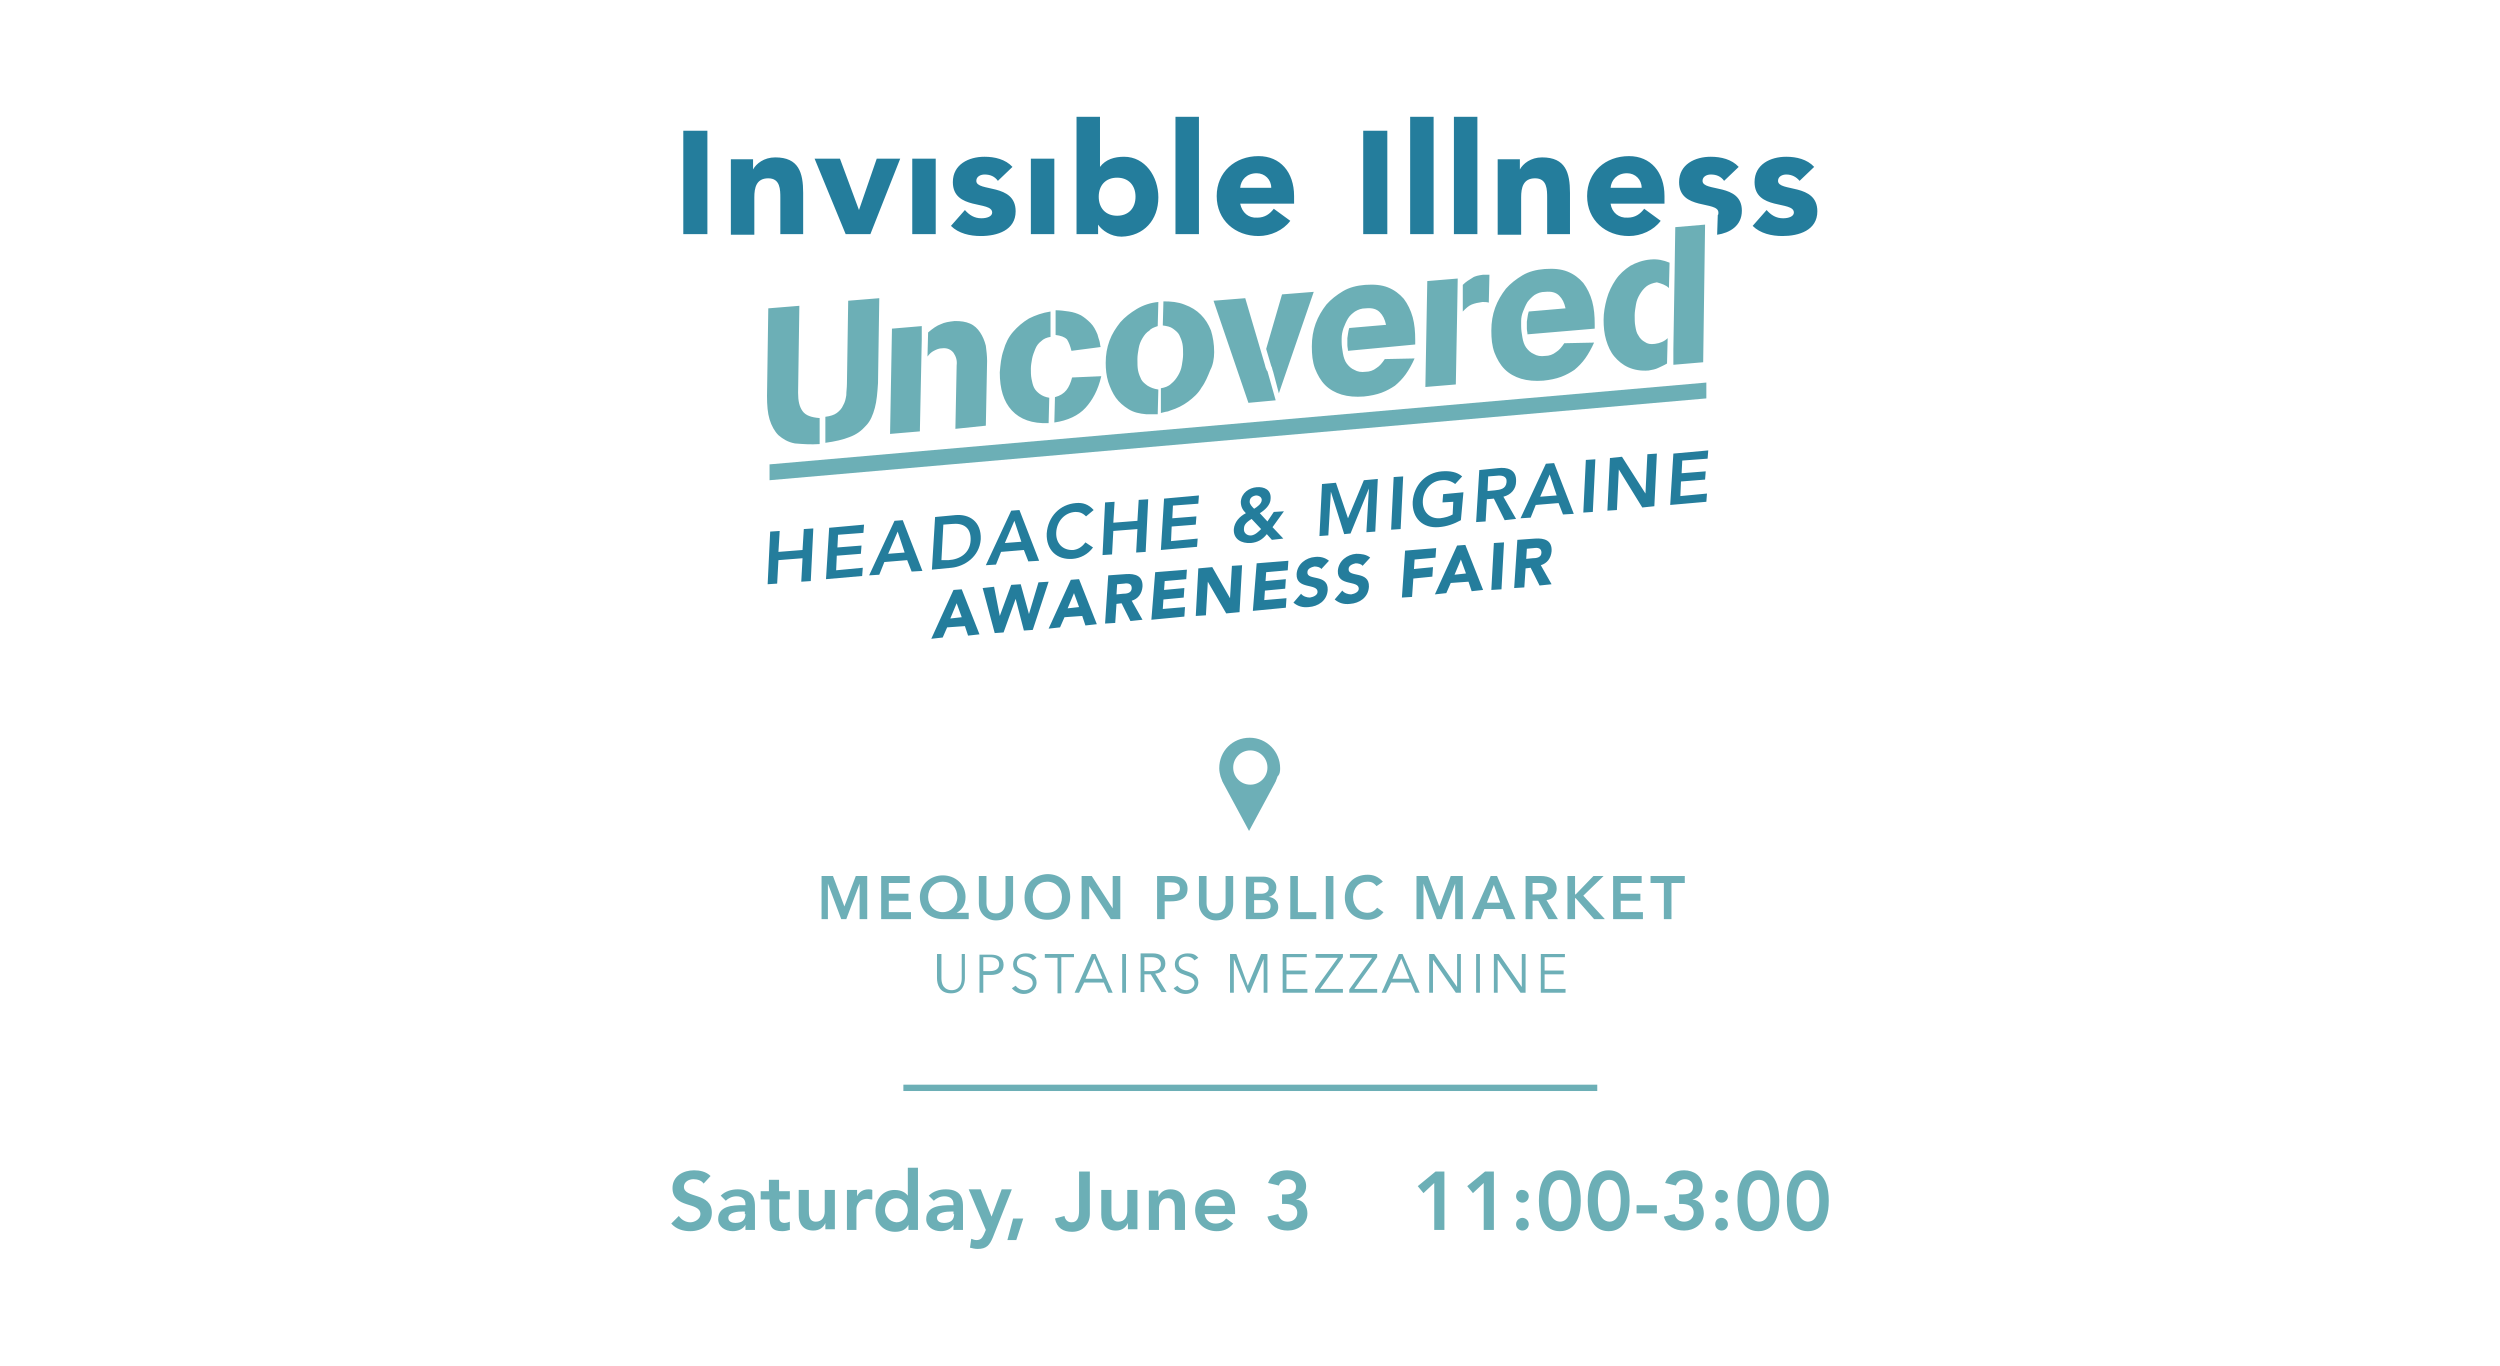 <?xml version="1.0" encoding="UTF-8" standalone="no" ?>
<!DOCTYPE svg PUBLIC "-//W3C//DTD SVG 1.1//EN" "http://www.w3.org/Graphics/SVG/1.1/DTD/svg11.dtd">
<svg xmlns="http://www.w3.org/2000/svg" xmlns:xlink="http://www.w3.org/1999/xlink" version="1.1" width="1080" height="590" viewBox="0 0 1080 590" xml:space="preserve">
<desc>Created with Fabric.js 5.2.4</desc>
<defs>
</defs>
<rect x="0" y="0" width="100%" height="100%" fill="transparent"></rect>
<g transform="matrix(1 0 0 1 540 295)" id="1317a92a-af8f-49a7-8ef9-7e5ceef0d145"  >
<rect style="stroke: none; stroke-width: 1; stroke-dasharray: none; stroke-linecap: butt; stroke-dashoffset: 0; stroke-linejoin: miter; stroke-miterlimit: 4; fill: rgb(255,255,255); fill-rule: nonzero; opacity: 1; visibility: hidden;" vector-effect="non-scaling-stroke"  x="-540" y="-295" rx="0" ry="0" width="1080" height="590" />
</g>
<g transform="matrix(Infinity NaN NaN Infinity 0 0)" id="cbeb0685-d2f1-4a5e-b209-1b8cbdbfd95b"  >
</g>
<g transform="matrix(2.74 0 0 2.74 540 295)"  >
<g style="" vector-effect="non-scaling-stroke"   >
		<g transform="matrix(1 0 0 1 -1.9 -39.65)"  >
<polygon style="stroke: none; stroke-width: 1; stroke-dasharray: none; stroke-linecap: butt; stroke-dashoffset: 0; stroke-linejoin: miter; stroke-miterlimit: 4; fill: rgb(108,175,182); fill-rule: nonzero; opacity: 1;" vector-effect="non-scaling-stroke"  points="73.85,-7.7 -73.85,5.2 -73.85,7.7 73.85,-5.2 73.85,-7.7 " />
</g>
		<g transform="matrix(1 0 0 1 0.05 -79.8)"  >
<path style="stroke: none; stroke-width: 1; stroke-dasharray: none; stroke-linecap: butt; stroke-dashoffset: 0; stroke-linejoin: miter; stroke-miterlimit: 4; fill: rgb(36,125,156); fill-rule: nonzero; opacity: 1;" vector-effect="non-scaling-stroke"  transform=" translate(-599.4, -258.45)" d="M 686 259.1 L 688.3 256.9 C 687.2 255.7 685.5 255.3 683.9 255.3 C 681.4 255.3 678.9 256.5 678.9 259.3 C 678.9 263.8 685.1 262.2 685.1 264.1 C 685.1 264.7 684.3 265 683.4 265 C 682.3 265 681.5 264.5 680.8 263.7 L 678.6 266.2 C 679.8 267.4 681.6 267.8 683.3 267.8 C 685.9 267.8 688.8 266.9 688.8 263.9 C 688.8 259.4 682.6 260.9 682.6 259.1 C 682.6 258.4 683.3 258.1 683.9 258.1 C 684.8 258.1 685.5 258.5 686 259.1 L 686 259.1 z M 670.7 259.1 C 670.7 258.4 671.4 258.1 672 258.1 C 672.9 258.1 673.6 258.4 674.1 259.1 L 676.4 256.9 C 675.3 255.7 673.6 255.3 672 255.3 C 669.5 255.3 667 256.5 667 259.3 C 667 263.8 673.2 262.2 673.2 264.1 C 673.2 264.3 673.2 264.4 673.1 264.5 L 673 267.6 C 675 267.3 676.9 266.2 676.9 263.8 C 676.9 259.4 670.7 260.9 670.7 259.1 L 670.7 259.1 z M 656.2 262.7 L 664.7 262.7 L 664.7 261.5 C 664.7 257.7 662.5 255.2 659.1 255.2 C 655.4 255.2 652.5 257.7 652.5 261.5 C 652.5 265.3 655.4 267.8 659.1 267.8 C 661 267.8 663 266.9 664.1 265.4 L 661.5 263.5 C 660.9 264.3 660.1 264.9 658.9 264.9 C 657.5 265 656.4 264.1 656.2 262.7 L 656.2 262.7 z M 656.2 260.2 C 656.3 259 657.2 257.9 658.8 257.9 C 660.1 257.9 661.1 258.9 661.1 260.2 L 656.2 260.2 L 656.2 260.2 z M 646.1 267.5 L 649.8 267.5 L 649.8 261 C 649.8 257.8 649.1 255.4 645.4 255.4 C 643.6 255.4 642.4 256.4 641.9 257.3 L 641.9 257.3 L 641.9 255.7 L 638.4 255.7 L 638.4 267.6 L 642.1 267.6 L 642.1 261.7 C 642.1 260.2 642.4 258.7 644.3 258.7 C 646.2 258.7 646.2 260.5 646.2 261.8 L 646.2 267.5 L 646.1 267.5 z M 631.5 267.5 L 635.2 267.5 L 635.2 249 L 631.5 249 L 631.5 267.5 L 631.5 267.5 z M 624.6 267.5 L 628.3 267.5 L 628.3 249 L 624.6 249 L 624.6 267.5 L 624.6 267.5 z M 617.2 267.5 L 621 267.5 L 621 251.2 L 617.2 251.2 L 617.2 267.5 L 617.2 267.5 z M 597.8 262.7 L 606.3 262.7 L 606.3 261.5 C 606.3 257.7 604.1 255.2 600.7 255.2 C 597 255.2 594.1 257.7 594.1 261.5 C 594.1 265.3 597 267.8 600.7 267.8 C 602.6 267.8 604.6 266.9 605.7 265.4 L 603.1 263.5 C 602.5 264.3 601.7 264.9 600.5 264.9 C 599.1 265 598.1 264.1 597.8 262.7 L 597.8 262.7 z M 597.8 260.2 C 597.9 259 598.8 257.9 600.4 257.9 C 601.7 257.9 602.7 258.9 602.7 260.2 L 597.8 260.2 L 597.8 260.2 z M 587.6 267.5 L 591.3 267.5 L 591.3 249 L 587.6 249 L 587.6 267.5 L 587.6 267.5 z M 584.9 261.7 C 584.9 258.4 582.8 255.3 579.5 255.3 C 578 255.3 576.6 255.7 575.7 256.9 L 575.7 256.9 L 575.7 249 L 572 249 L 572 267.5 L 575.4 267.5 L 575.4 266 L 575.4 266 C 576 266.9 577.4 267.9 579.1 267.9 C 582.6 267.8 584.9 265.3 584.9 261.7 L 584.9 261.7 z M 581.3 261.6 C 581.3 263.4 580.2 264.6 578.4 264.6 C 576.6 264.6 575.5 263.4 575.5 261.6 C 575.5 259.8 576.6 258.6 578.4 258.6 C 580.2 258.6 581.3 259.8 581.3 261.6 L 581.3 261.6 z M 556.2 259.1 C 556.2 258.4 556.9 258.1 557.5 258.1 C 558.4 258.1 559.1 258.4 559.6 259.1 L 561.9 256.9 C 560.8 255.7 559.1 255.3 557.5 255.3 C 555 255.3 552.5 256.5 552.5 259.3 C 552.5 263.8 558.7 262.2 558.7 264.1 C 558.7 264.7 557.9 265 557 265 C 555.9 265 555.1 264.5 554.4 263.7 L 552.2 266.2 C 553.4 267.4 555.2 267.8 556.9 267.8 C 559.5 267.8 562.4 266.9 562.4 263.9 C 562.4 259.4 556.2 260.9 556.2 259.1 L 556.2 259.1 z M 539.5 267.5 L 544.2 255.6 L 540.5 255.6 L 537.7 263.7 L 537.7 263.7 L 534.7 255.6 L 530.7 255.6 L 535.6 267.5 L 539.5 267.5 L 539.5 267.5 z M 525.2 267.5 L 528.9 267.5 L 528.9 261 C 528.9 257.8 528.2 255.4 524.5 255.4 C 522.7 255.4 521.5 256.4 521 257.3 L 521 257.3 L 521 255.7 L 517.5 255.7 L 517.5 267.6 L 521.2 267.6 L 521.2 261.7 C 521.2 260.2 521.5 258.7 523.4 258.7 C 525.3 258.7 525.3 260.5 525.3 261.8 L 525.3 267.5 L 525.2 267.5 z M 510 267.5 L 513.8 267.5 L 513.8 251.2 L 510 251.2 L 510 267.5 L 510 267.5 z M 549.8 255.6 L 546.1 255.6 L 546.1 267.5 L 549.8 267.5 L 549.8 255.6 L 549.8 255.6 z M 568.5 255.6 L 564.8 255.6 L 564.8 267.5 L 568.5 267.5 L 568.5 255.6 L 568.5 255.6 z" stroke-linecap="round" />
</g>
		<g transform="matrix(1 0 0 1 -1.35 -14.86)"  >
<path style="stroke: none; stroke-width: 1; stroke-dasharray: none; stroke-linecap: butt; stroke-dashoffset: 0; stroke-linejoin: miter; stroke-miterlimit: 4; fill: rgb(36,125,156); fill-rule: nonzero; opacity: 1;" vector-effect="non-scaling-stroke"  transform=" translate(-598, -323.39)" d="M 549.1 331.3 L 550.9 331.1 L 551.6 329.5 L 554.4 329.3 L 554.9 330.8 L 556.7 330.6 L 553.9 323.5 L 552.6 323.6 L 549.1 331.3 L 549.1 331.3 z M 553.9 327.9 L 552.1 328.1 L 553.1 325.7 L 553.9 327.9 L 553.9 327.9 z M 559.1 330.4 L 560.5 330.3 L 562.4 325 L 562.4 325 L 563.7 330 L 565.1 329.9 L 567.6 322.3 L 566 322.4 L 564.5 327.4 L 564.5 327.4 L 563.2 322.7 L 561.7 322.8 L 559.9 327.7 L 559.9 327.7 L 559 323.1 L 557.2 323.3 L 559.1 330.4 L 559.1 330.4 z M 567.6 329.7 L 569.4 329.5 L 570.1 327.9 L 572.9 327.7 L 573.4 329.2 L 575.2 329 L 572.4 321.9 L 571.1 322 L 567.6 329.7 L 567.6 329.7 z M 572.4 326.3 L 570.6 326.5 L 571.6 324.1 L 572.4 326.3 L 572.4 326.3 z M 576.5 328.9 L 578.1 328.8 L 578.3 325.8 L 579.1 325.7 L 580.5 328.5 L 582.4 328.3 L 580.7 325.3 C 581.7 325 582.3 324.2 582.4 323.1 C 582.5 321.4 581.3 321 579.8 321.1 L 577 321.3 L 576.5 328.9 L 576.5 328.9 z M 578.4 322.7 L 579.5 322.6 C 580.1 322.5 580.7 322.6 580.7 323.3 C 580.7 324.1 579.9 324.2 579.3 324.2 L 578.3 324.3 L 578.4 322.7 L 578.4 322.7 z M 583.8 328.3 L 589 327.8 L 589.1 326.3 L 585.6 326.6 L 585.7 325.1 L 588.9 324.8 L 589 323.3 L 585.8 323.6 L 585.9 322.2 L 589.3 321.9 L 589.4 320.4 L 584.4 320.8 L 583.8 328.3 L 583.8 328.3 z M 590.8 327.7 L 592.4 327.6 L 592.7 322.3 L 592.7 322.3 L 595.6 327.3 L 597.7 327.1 L 598.1 319.7 L 596.5 319.8 L 596.2 324.9 L 596.2 324.9 L 593.4 320 L 591.2 320.2 L 590.8 327.7 L 590.8 327.7 z M 599.8 326.9 L 605 326.4 L 605.1 324.9 L 601.6 325.2 L 601.7 323.7 L 604.9 323.4 L 605 321.9 L 601.8 322.2 L 601.9 320.8 L 605.3 320.5 L 605.4 319 L 600.4 319.4 L 599.8 326.9 L 599.8 326.9 z M 611.8 319 C 611.2 318.5 610.4 318.3 609.6 318.4 C 608.2 318.5 606.8 319.5 606.7 321.1 C 606.6 323.6 610 322.5 610 323.9 C 610 324.4 609.4 324.7 608.8 324.8 C 608.3 324.8 607.7 324.6 607.4 324.2 L 606.2 325.6 C 606.9 326.2 607.7 326.4 608.6 326.3 C 610.1 326.2 611.5 325.3 611.6 323.6 C 611.7 321 608.3 322.2 608.4 320.8 C 608.4 320.2 609.1 320 609.5 319.9 C 609.9 319.9 610.4 320 610.6 320.3 L 611.8 319 L 611.8 319 z M 618.3 318.5 C 617.7 318 616.9 317.9 616.1 317.9 C 614.7 318 613.3 319 613.2 320.6 C 613.1 323.1 616.5 322 616.5 323.4 C 616.5 323.9 615.9 324.2 615.3 324.3 C 614.8 324.3 614.2 324.1 613.9 323.7 L 612.7 325.1 C 613.4 325.7 614.2 325.9 615.1 325.8 C 616.6 325.7 618 324.8 618.1 323.1 C 618.2 320.5 614.8 321.7 614.9 320.3 C 614.9 319.7 615.6 319.5 616 319.4 C 616.4 319.4 616.9 319.5 617.1 319.8 L 618.3 318.5 L 618.3 318.5 z M 623.3 324.8 L 624.9 324.7 L 625.1 321.8 L 628.1 321.5 L 628.2 320 L 625.2 320.3 L 625.3 318.8 L 628.6 318.5 L 628.7 317 L 623.8 317.4 L 623.3 324.8 L 623.3 324.8 z M 628.5 324.3 L 630.3 324.1 L 631 322.5 L 633.8 322.3 L 634.3 323.8 L 636.1 323.6 L 633.3 316.5 L 632 316.6 L 628.5 324.3 L 628.5 324.3 z M 633.4 321 L 631.6 321.2 L 632.6 318.8 L 633.4 321 L 633.4 321 z M 637.4 323.6 L 639 323.5 L 639.4 316.1 L 637.8 316.2 L 637.4 323.6 L 637.4 323.6 z M 641 323.3 L 642.6 323.2 L 642.8 320.2 L 643.6 320.1 L 645 322.9 L 646.9 322.7 L 645.2 319.7 C 646.2 319.4 646.8 318.6 646.9 317.5 C 647 315.8 645.8 315.4 644.3 315.5 L 641.5 315.7 L 641 323.3 L 641 323.3 z M 643 317.1 L 644.1 317 C 644.7 316.9 645.3 317 645.3 317.7 C 645.3 318.5 644.5 318.6 643.9 318.6 L 642.9 318.7 L 643 317.1 L 643 317.1 z" stroke-linecap="round" />
</g>
		<g transform="matrix(1 0 0 1 -1.9 -26.1)"  >
<path style="stroke: none; stroke-width: 1; stroke-dasharray: none; stroke-linecap: butt; stroke-dashoffset: 0; stroke-linejoin: miter; stroke-miterlimit: 4; fill: rgb(36,125,156); fill-rule: nonzero; opacity: 1;" vector-effect="non-scaling-stroke"  transform=" translate(-597.45, -312.15)" d="M 523.3 322.7 L 524.8 322.6 L 525 318.9 L 528.8 318.6 L 528.6 322.3 L 530.1 322.2 L 530.5 313.9 L 529 314 L 528.8 317.3 L 525 317.6 L 525.2 314.3 L 523.7 314.4 L 523.3 322.7 L 523.3 322.7 z M 532.5 321.9 L 538.2 321.4 L 538.3 320.1 L 534.1 320.5 L 534.2 318.2 L 538 317.9 L 538.1 316.6 L 534.3 316.9 L 534.4 314.9 L 538.4 314.6 L 538.5 313.3 L 533 313.8 L 532.5 321.9 L 532.5 321.9 z M 539.3 321.3 L 540.9 321.2 L 541.7 319.2 L 545.3 318.9 L 546 320.7 L 547.7 320.6 L 544.6 312.6 L 543.3 312.7 L 539.3 321.3 L 539.3 321.3 z M 542.3 317.9 L 543.8 314.4 L 544.9 317.7 L 542.3 317.9 L 542.3 317.9 z M 549.2 320.4 L 552.3 320.1 C 554.3 319.9 556.7 318.4 556.9 315.6 C 557 312.8 555.1 311.6 552.9 311.8 L 549.7 312.1 L 549.2 320.4 L 549.2 320.4 z M 550.7 318.9 L 551 313.3 L 552.3 313.2 C 554.1 313 555.4 313.7 555.3 315.8 C 555.2 317.8 553.6 318.8 551.8 318.9 L 550.7 318.9 L 550.7 318.9 z M 557.7 319.7 L 559.3 319.6 L 560.1 317.6 L 563.7 317.3 L 564.4 319.1 L 566.1 319 L 563 311 L 561.7 311.1 L 557.7 319.7 L 557.7 319.7 z M 560.7 316.2 L 562.2 312.7 L 563.3 316 L 560.7 316.2 L 560.7 316.2 z M 574.7 311 C 573.9 310.1 573 309.8 571.9 309.9 C 569.4 310.1 567.5 312 567.3 314.7 C 567.2 317.3 568.9 318.9 571.4 318.7 C 572.6 318.6 573.8 318 574.6 316.9 L 573.4 316.1 C 572.8 316.9 572.2 317.2 571.5 317.3 C 569.8 317.4 568.7 316.2 568.8 314.5 C 568.9 312.8 570.1 311.4 571.8 311.3 C 572.4 311.3 572.9 311.4 573.5 312 L 574.7 311 L 574.7 311 z M 576.1 318.1 L 577.6 318 L 577.8 314.3 L 581.6 314 L 581.4 317.7 L 582.9 317.6 L 583.3 309.3 L 581.8 309.4 L 581.6 312.7 L 577.8 313 L 578 309.7 L 576.5 309.8 L 576.1 318.1 L 576.1 318.1 z M 585.3 317.3 L 591 316.8 L 591.1 315.5 L 586.9 315.9 L 587 313.6 L 590.8 313.3 L 590.9 312 L 587.1 312.3 L 587.2 310.3 L 591.2 310 L 591.3 308.7 L 585.8 309.2 L 585.3 317.3 L 585.3 317.3 z M 604.7 311.2 L 603.1 311.3 L 602.1 312.8 L 600.9 311.5 C 601.7 311 602.6 310.2 602.6 309.2 C 602.7 307.8 601.6 307.3 600.4 307.4 C 599.2 307.5 598 308.3 597.9 309.7 C 597.9 310.5 598.2 311 598.7 311.5 C 597.7 312 596.9 312.9 596.8 314 C 596.7 315.6 598 316.3 599.5 316.2 C 600.5 316.1 601.3 315.7 602 314.8 L 602.8 315.7 L 604.6 315.5 L 602.9 313.7 L 604.7 311.2 L 604.7 311.2 z M 600.3 308.7 C 600.8 308.7 601.2 309 601.2 309.4 C 601.2 310 600.5 310.5 600 310.8 C 599.7 310.5 599.3 310.1 599.3 309.7 C 599.3 309.1 599.7 308.8 600.3 308.7 L 600.3 308.7 z M 601.1 314 C 600.7 314.4 600.2 314.9 599.6 315 C 598.9 315.1 598.3 314.6 598.4 313.9 C 598.4 313.2 599 312.8 599.6 312.4 L 601.1 314 L 601.1 314 z M 610.3 315.1 L 611.7 315 L 612.1 308.1 L 612.1 308.1 L 614.2 314.8 L 615.2 314.7 L 618.1 307.6 L 618.1 307.6 L 617.7 314.5 L 619.1 314.4 L 619.5 306.1 L 617.3 306.3 L 614.8 312.3 L 612.9 306.7 L 610.7 306.9 L 610.3 315.1 L 610.3 315.1 z M 621.6 314.1 L 623.1 314 L 623.5 305.7 L 622 305.8 L 621.6 314.1 L 621.6 314.1 z M 633 308.2 L 629.8 308.5 L 629.7 309.8 L 631.4 309.7 L 631.3 311.7 C 630.8 312 630.1 312.2 629.3 312.3 C 627.6 312.4 626.5 311.2 626.6 309.5 C 626.7 307.8 627.9 306.4 629.6 306.3 C 630.4 306.2 631.2 306.5 631.7 306.9 L 632.8 305.7 C 632 305 630.9 304.8 629.6 304.9 C 627.1 305.1 625.2 307 625 309.7 C 624.9 312.3 626.6 313.9 629.1 313.7 C 630.4 313.6 631.5 313.2 632.6 312.6 L 633 308.2 L 633 308.2 z M 635 312.9 L 636.5 312.8 L 636.7 309.3 L 637.8 309.2 L 639.5 312.6 L 641.3 312.4 L 639.3 308.9 C 640.5 308.6 641.3 307.7 641.3 306.5 C 641.4 304.6 639.9 304.2 638.4 304.4 L 635.5 304.7 L 635 312.9 L 635 312.9 z M 636.8 308 L 636.9 305.7 L 638.2 305.6 C 639 305.5 639.9 305.6 639.8 306.6 C 639.7 307.7 638.8 307.8 637.9 307.9 L 636.8 308 L 636.8 308 z M 642 312.3 L 643.6 312.2 L 644.4 310.2 L 648 309.9 L 648.7 311.7 L 650.4 311.6 L 647.3 303.6 L 646 303.7 L 642 312.3 L 642 312.3 z M 645.1 308.9 L 646.6 305.4 L 647.7 308.7 L 645.1 308.9 L 645.1 308.9 z M 651.9 311.4 L 653.4 311.3 L 653.8 303 L 652.3 303.1 L 651.9 311.4 L 651.9 311.4 z M 655.7 311.1 L 657.2 311 L 657.5 304.6 L 657.5 304.6 L 661.2 310.6 L 663.1 310.4 L 663.5 302.1 L 662 302.2 L 661.7 308.4 L 661.7 308.4 L 658 302.6 L 656.1 302.8 L 655.7 311.1 L 655.7 311.1 z M 665.6 310.2 L 671.3 309.7 L 671.4 308.4 L 667.2 308.8 L 667.3 306.5 L 671.1 306.2 L 671.2 304.9 L 667.4 305.2 L 667.5 303.2 L 671.5 302.9 L 671.6 301.6 L 666.1 302.1 L 665.6 310.2 L 665.6 310.2 z" stroke-linecap="round" />
</g>
		<g transform="matrix(1 0 0 1 -2.2 -54.93)"  >
<path style="stroke: none; stroke-width: 1; stroke-dasharray: none; stroke-linecap: butt; stroke-dashoffset: 0; stroke-linejoin: miter; stroke-miterlimit: 4; fill: rgb(108,175,182); fill-rule: nonzero; opacity: 1;" vector-effect="non-scaling-stroke"  transform=" translate(-597.15, -283.32)" d="M 671.1 266 L 666.4 266.4 L 666.3 273.1 L 666.3 273.1 L 666.3 273.3 L 666.3 273.3 L 666.1 285.6 L 666.1 285.6 L 666.1 285.8 L 666.1 285.8 L 666.1 288.1 L 670.8 287.7 L 671.1 266 L 671.1 266 z M 665.4 276 L 665.5 272 C 664.5 271.6 663.6 271.4 662.5 271.5 C 661.3 271.6 660.2 272 659.3 272.5 C 658.4 273.1 657.6 273.8 657 274.7 C 656.4 275.6 655.9 276.6 655.6 277.7 C 655.3 278.8 655.1 279.9 655.1 281 C 655.1 282.1 655.2 283.2 655.5 284.2 C 655.8 285.2 656.2 286.1 656.8 286.8 C 657.4 287.5 658.1 288.1 659 288.5 C 659.9 288.9 661 289.1 662.2 289 C 662.8 288.9 663.3 288.8 663.7 288.6 C 664.1 288.4 664.6 288.2 665.1 287.9 L 665.2 283.9 C 664.7 284.4 664 284.7 663.2 284.8 C 662.5 284.9 662 284.8 661.6 284.5 C 661.2 284.3 660.8 283.9 660.6 283.5 C 660.3 283.1 660.2 282.6 660.1 282 C 660 281.5 660 280.9 660 280.3 C 660 279.8 660.1 279.2 660.2 278.6 C 660.3 278 660.5 277.5 660.8 277 C 661.1 276.5 661.4 276.1 661.9 275.7 C 662.3 275.4 662.9 275.2 663.5 275.1 C 664.2 275.3 664.9 275.5 665.4 276 L 665.4 276 z M 653.7 282.4 L 653.7 281.7 C 653.7 280.4 653.6 279.2 653.3 278.1 C 653 277 652.5 276 651.9 275.2 C 651.2 274.4 650.4 273.8 649.4 273.4 C 648.4 273 647.2 272.9 645.8 273 C 644.5 273.1 643.3 273.4 642.3 274 C 641.3 274.6 640.4 275.3 639.7 276.1 C 639 277 638.4 278 638 279.1 C 637.6 280.2 637.4 281.4 637.4 282.7 C 637.4 284 637.5 285.1 637.9 286.2 C 638.3 287.2 638.8 288.1 639.5 288.8 C 640.2 289.5 641.1 290 642.1 290.3 C 643.1 290.6 644.3 290.7 645.6 290.6 C 646.6 290.5 647.6 290.3 648.4 290 C 649.2 289.7 649.9 289.3 650.5 288.9 C 651.1 288.4 651.7 287.8 652.2 287.1 C 652.7 286.4 653.2 285.5 653.6 284.6 L 648.9 284.7 C 648.5 285.3 648.1 285.8 647.6 286.1 C 647.1 286.5 646.5 286.7 645.9 286.7 C 645.2 286.8 644.6 286.7 644.1 286.4 C 643.6 286.2 643.2 285.8 642.9 285.4 C 642.6 285 642.4 284.4 642.3 283.8 C 642.2 283.2 642.1 282.6 642.1 282 L 642.1 281.7 L 642.1 281.7 C 642.1 281.7 642.1 281.6 642.1 281.6 C 642.1 281.6 642.1 281.6 642.1 281.5 L 642.1 281.5 C 642.1 281.5 642.1 281.5 642.1 281.4 C 642.1 281.3 642.1 281.3 642.1 281.2 C 642.1 280.7 642.2 280.2 642.4 279.7 C 642.6 279.2 642.8 278.7 643.1 278.2 C 643.4 277.8 643.8 277.4 644.2 277.1 C 644.7 276.8 645.2 276.6 645.9 276.6 C 646.9 276.5 647.6 276.7 648.1 277.2 C 648.6 277.7 648.9 278.3 649.1 279.2 L 643.3 279.7 C 643.1 280.3 643.1 280.8 643 281.3 L 643 281.3 C 643 281.4 643 281.5 643 281.6 C 643 281.9 643 282.2 643 282.4 C 643 282.7 643.1 283 643.1 283.3 L 653.7 282.4 L 653.7 282.4 z M 637 278.3 L 637.1 273.9 C 636.9 273.9 636.8 273.9 636.6 273.9 C 636.5 273.9 636.3 273.9 636.1 273.9 C 635.4 274 634.8 274.1 634.4 274.4 C 633.9 274.7 633.4 275 632.9 275.5 L 632.9 275.5 L 632.9 275.5 L 632.9 276.7 L 632.9 276.7 L 632.9 276.9 L 632.9 276.9 L 632.9 279.7 C 633.4 279.2 633.8 278.8 634.3 278.6 C 634.8 278.4 635.3 278.3 636 278.2 C 636.3 278.2 636.7 278.2 637 278.3 L 637 278.3 z M 632 280.5 L 632.1 274.5 L 627.3 274.9 L 627 291.6 L 631.8 291.2 L 632 280.5 L 632 280.5 L 632 280.5 z M 625.4 284.9 L 625.4 284.2 C 625.4 282.9 625.3 281.7 625 280.6 C 624.7 279.5 624.2 278.5 623.6 277.7 C 622.9 276.9 622.1 276.3 621.1 275.9 C 620.1 275.5 618.9 275.4 617.5 275.5 C 616.2 275.6 615 275.9 614 276.5 C 613 277.1 612.1 277.8 611.4 278.6 C 610.7 279.5 610.1 280.5 609.7 281.6 C 609.3 282.7 609.1 283.9 609.1 285.2 C 609.1 286.5 609.2 287.6 609.6 288.7 C 610 289.7 610.5 290.6 611.2 291.3 C 611.9 292 612.8 292.5 613.8 292.8 C 614.8 293.1 616 293.2 617.3 293.1 C 618.3 293 619.3 292.8 620.1 292.5 C 620.9 292.2 621.6 291.8 622.2 291.4 C 622.8 290.9 623.4 290.3 623.9 289.6 C 624.4 288.9 624.9 288 625.3 287.1 L 620.6 287.2 C 620.2 287.8 619.8 288.3 619.3 288.6 C 618.8 289 618.2 289.2 617.6 289.2 C 616.9 289.3 616.3 289.2 615.8 288.9 C 615.3 288.7 614.9 288.3 614.6 287.9 C 614.3 287.5 614.1 286.9 614 286.3 C 613.9 285.7 613.8 285.1 613.8 284.5 L 613.8 284.2 L 613.8 284.2 C 613.8 284.1 613.8 284.1 613.8 284 L 613.8 284 C 613.8 283.4 613.9 282.9 614.1 282.3 C 614.3 281.8 614.5 281.3 614.8 280.8 C 615.1 280.3 615.5 280 615.9 279.7 C 616.4 279.4 616.9 279.2 617.6 279.2 C 618.6 279.1 619.3 279.3 619.8 279.8 C 620.3 280.3 620.6 280.9 620.8 281.8 L 615 282.3 C 614.8 282.9 614.8 283.4 614.7 283.9 L 614.7 283.9 C 614.7 284 614.7 284 614.7 284.1 L 614.7 284.1 C 614.7 284.4 614.7 284.7 614.7 285 C 614.7 285.3 614.8 285.6 614.8 285.9 L 625.4 284.9 L 625.4 284.9 z M 603.9 292.6 L 609.4 276.6 L 604.4 277 L 601.9 285.6 L 602.7 288.3 L 602.7 288.3 L 602.8 288.5 L 602.8 288.5 L 602.9 288.9 L 603 289.2 L 603 289.2 L 603.9 292.6 L 603.9 292.6 z M 601.8 288.5 L 601.7 288.1 L 601.7 288.1 L 598.6 277.6 L 593.6 278 L 599.1 294.1 L 603.4 293.7 L 602.1 289.1 L 602.1 289.1 L 602 289 L 602 289 L 601.8 288.5 L 601.8 288.5 z M 593.7 286.1 C 593.7 284.8 593.5 283.7 593.2 282.7 C 592.8 281.7 592.3 280.9 591.6 280.2 C 590.9 279.5 590.1 279 589 278.6 C 588 278.2 586.9 278.1 585.7 278.1 L 585.6 281.9 C 586.3 282 586.8 282.1 587.2 282.4 C 587.6 282.7 588 283 588.2 283.4 C 588.4 283.8 588.6 284.3 588.7 284.8 C 588.8 285.3 588.8 285.9 588.8 286.5 C 588.8 287 588.7 287.6 588.6 288.2 C 588.5 288.8 588.3 289.3 588 289.8 C 587.7 290.3 587.4 290.7 586.9 291.1 C 586.5 291.5 585.9 291.7 585.3 291.8 L 585.3 293.7 L 585.3 293.7 L 585.3 293.9 L 585.3 293.9 L 585.3 295.7 C 585.6 295.6 585.8 295.6 586.1 295.5 C 586.3 295.5 586.6 295.4 586.8 295.3 C 587.8 295 588.8 294.5 589.6 293.9 C 590.4 293.3 591.2 292.6 591.7 291.7 C 592.3 290.9 592.7 289.9 593.1 288.9 C 593.5 288.2 593.7 287.1 593.7 286.1 L 593.7 286.1 z M 584.8 282 L 584.9 278.2 C 583.7 278.3 582.5 278.7 581.5 279.3 C 580.5 279.9 579.6 280.6 578.9 281.4 C 578.2 282.3 577.6 283.2 577.2 284.3 C 576.8 285.4 576.6 286.5 576.6 287.8 C 576.6 288.8 576.7 289.8 577 290.8 C 577.3 291.7 577.7 292.6 578.2 293.3 C 578.7 294 579.4 294.6 580.2 295.1 C 581 295.6 581.9 295.8 583 295.9 C 583.3 295.9 583.6 295.9 583.9 295.9 C 584.2 295.9 584.5 295.9 584.8 295.9 L 584.9 292 C 584.2 291.9 583.7 291.7 583.2 291.4 C 582.8 291.1 582.4 290.8 582.2 290.4 C 582 290 581.8 289.5 581.7 289 C 581.6 288.5 581.6 287.9 581.6 287.2 C 581.6 286.6 581.7 286.1 581.8 285.5 C 581.9 284.9 582.1 284.4 582.4 283.9 C 582.7 283.4 583 283 583.5 282.7 C 583.7 282.4 584.2 282.2 584.8 282 L 584.8 282 z M 573.4 294.9 C 574.5 293.7 575.4 292.1 575.9 289.9 L 571.3 290.1 C 571.1 290.9 570.8 291.6 570.4 292.1 C 570 292.6 569.4 293 568.6 293.2 L 568.5 297.2 C 570.6 296.9 572.3 296.1 573.4 294.9 L 573.4 294.9 z M 571.2 285.9 L 575.8 285.3 C 575.7 285 575.7 284.6 575.6 284.3 C 575.5 284 575.4 283.7 575.3 283.3 C 575 282.6 574.7 282 574.2 281.5 C 573.7 281 573.2 280.6 572.7 280.3 C 572.1 280 571.5 279.8 570.8 279.7 C 570.1 279.6 569.4 279.5 568.7 279.5 L 568.7 281.7 L 568.7 281.7 L 568.7 281.9 L 568.7 281.9 L 568.7 283.4 C 569.5 283.5 570.1 283.7 570.5 284.1 C 570.8 284.6 571 285.1 571.2 285.9 L 571.2 285.9 z M 567.9 281.9 L 567.9 279.7 C 566.6 279.9 565.5 280.3 564.5 280.8 C 563.5 281.4 562.7 282.1 562 282.9 C 561.3 283.7 560.8 284.7 560.5 285.8 C 560.1 286.9 560 288.1 559.9 289.3 C 559.9 291.9 560.5 293.9 561.8 295.3 C 563.1 296.7 565 297.4 567.6 297.3 L 567.7 293.3 C 567.1 293.2 566.6 293 566.2 292.7 C 565.8 292.4 565.5 292.1 565.3 291.7 C 565.1 291.3 565 290.8 564.9 290.3 C 564.8 289.8 564.8 289.2 564.8 288.7 C 564.8 288.2 564.9 287.7 565 287.1 C 565.1 286.6 565.3 286.1 565.5 285.6 C 565.7 285.1 566 284.7 566.4 284.4 C 566.8 284 567.3 283.8 567.9 283.7 L 567.9 283.7 L 567.9 282.2 L 567.9 282.2 L 567.9 281.9 L 567.9 281.9 L 567.9 281.9 z M 557.7 297.7 L 557.9 287.5 C 557.9 286.7 557.8 285.9 557.7 285.1 C 557.5 284.3 557.2 283.6 556.8 283 C 556.4 282.4 555.9 281.9 555.2 281.6 C 554.5 281.3 553.8 281.2 552.8 281.2 C 551.9 281.3 551.2 281.4 550.6 281.7 C 550 281.9 549.3 282.4 548.6 283 L 548.6 283 L 548.5 286.8 C 548.8 286.4 549.1 286.1 549.5 285.9 C 549.9 285.7 550.3 285.5 550.8 285.5 C 551.6 285.4 552.2 285.7 552.6 286.2 C 553 286.8 553.2 287.4 553.1 288.2 L 552.9 298.2 L 557.7 297.7 L 557.7 297.7 z M 547.6 283.9 L 547.6 282 L 542.9 282.4 L 542.6 299 L 547.3 298.6 L 547.6 284.1 L 547.6 284.1 L 547.6 283.9 L 547.6 283.9 L 547.6 283.9 z M 540.7 291 L 540.9 277.6 L 536 278 L 535.8 291.1 C 535.8 291.7 535.7 292.3 535.7 292.9 C 535.6 293.5 535.5 294 535.2 294.5 C 535 295 534.6 295.4 534.2 295.7 C 533.8 296 533.2 296.2 532.4 296.3 L 532.4 296.3 L 532.4 297.5 L 532.4 297.5 L 532.4 297.7 L 532.4 297.7 L 532.4 297.7 L 532.4 300.4 C 533.9 300.2 535.2 299.9 536.2 299.5 C 537.3 299.1 538.1 298.5 538.8 297.7 C 539.5 297 539.9 296 540.2 294.9 C 540.5 293.8 540.6 292.5 540.7 291 L 540.7 291 z M 531.5 300.6 L 531.5 299.4 L 531.5 296.5 C 530.2 296.4 529.3 296.1 528.8 295.4 C 528.3 294.7 528.1 293.8 528.1 292.5 L 528.3 278.8 L 523.4 279.2 L 523.2 293 C 523.2 294.5 523.3 295.7 523.6 296.7 C 523.9 297.7 524.4 298.6 525 299.2 C 525.7 299.8 526.5 300.3 527.6 300.5 C 528.8 300.6 530.1 300.7 531.5 300.6 L 531.5 300.6 z" stroke-linecap="round" />
</g>
		<g transform="matrix(1 0 0 1 -0.05 16)"  >
<path style="stroke: none; stroke-width: 1; stroke-dasharray: none; stroke-linecap: butt; stroke-dashoffset: 0; stroke-linejoin: miter; stroke-miterlimit: 4; fill: rgb(109,175,183); fill-rule: nonzero; opacity: 1;" vector-effect="non-scaling-stroke"  transform=" translate(-599.3, -354.25)" d="M 604.1 351.7 C 604.1 349.1 602 346.9 599.3 346.9 C 596.6 346.9 594.5 349 594.5 351.7 C 594.5 352.2 594.6 352.6 594.7 353 L 595 353.8 C 595 353.9 595.1 353.9 595.1 354 L 599.2 361.6 L 603.3 354 C 603.3 353.9 603.4 353.9 603.4 353.8 L 603.7 353 C 604.1 352.6 604.1 352.1 604.1 351.7 L 604.1 351.7 z M 602.1 351.6 C 602.1 353.1 600.9 354.3 599.4 354.3 C 597.9 354.3 596.7 353.1 596.7 351.6 C 596.7 350.1 597.9 348.9 599.4 348.9 C 600.9 348.9 602.1 350.1 602.1 351.6 L 602.1 351.6 z" stroke-linecap="round" />
</g>
		<g transform="matrix(1 0 0 1 0.4 33.8)"  >
<path style="stroke: none; stroke-width: 1; stroke-dasharray: none; stroke-linecap: butt; stroke-dashoffset: 0; stroke-linejoin: miter; stroke-miterlimit: 4; fill: rgb(109,175,183); fill-rule: nonzero; opacity: 1;" vector-effect="non-scaling-stroke"  transform=" translate(-599.75, -372.05)" d="M 531.6 375.5 L 532.8 375.5 L 532.8 369.9 L 532.8 369.9 L 534.9 375.5 L 535.7 375.5 L 537.8 369.9 L 537.8 369.9 L 537.8 375.5 L 539 375.5 L 539 368.7 L 537.2 368.7 L 535.4 373.5 L 533.6 368.7 L 531.8 368.7 L 531.8 375.5 L 531.6 375.5 z M 541.2 375.5 L 545.9 375.5 L 545.9 374.4 L 542.4 374.4 L 542.4 372.6 L 545.5 372.6 L 545.5 371.5 L 542.4 371.5 L 542.4 369.8 L 545.7 369.8 L 545.7 368.7 L 541.2 368.7 L 541.2 375.5 L 541.2 375.5 z M 555 374.5 L 553.1 374.5 L 553.1 374.5 C 553.8 374.1 554.5 373.4 554.5 372 C 554.5 370 552.9 368.6 550.9 368.6 C 549 368.6 547.3 370 547.3 372 C 547.3 374.2 548.9 375.5 551 375.5 L 555 375.5 L 555 374.5 L 555 374.5 z M 550.9 369.6 C 552.3 369.6 553.2 370.6 553.2 372 C 553.2 373.4 552.2 374.4 550.9 374.4 C 549.6 374.4 548.6 373.4 548.6 372 C 548.6 370.6 549.6 369.6 550.9 369.6 L 550.9 369.6 z M 562 368.7 L 560.8 368.7 L 560.8 373 C 560.8 373.7 560.4 374.6 559.3 374.6 C 558.1 374.6 557.8 373.7 557.8 373 L 557.8 368.7 L 556.6 368.7 L 556.6 373 C 556.6 374.6 557.8 375.7 559.3 375.7 C 560.9 375.7 562 374.7 562 373 L 562 368.7 L 562 368.7 z M 563.8 372.1 C 563.8 374.2 565.3 375.6 567.4 375.6 C 569.5 375.6 571 374.1 571 372 C 571 369.8 569.5 368.4 567.4 368.4 C 565.3 368.5 563.8 369.9 563.8 372.1 L 563.8 372.1 z M 565.1 372 C 565.1 370.6 566 369.6 567.4 369.6 C 568.8 369.6 569.7 370.7 569.7 372 C 569.7 373.5 568.8 374.5 567.4 374.5 C 566 374.6 565.1 373.5 565.1 372 L 565.1 372 z M 572.8 375.5 L 574 375.5 L 574 370.3 L 574 370.3 L 577.4 375.5 L 578.9 375.5 L 578.9 368.7 L 577.7 368.7 L 577.7 373.8 L 577.7 373.8 L 574.4 368.7 L 572.8 368.7 L 572.8 375.5 L 572.8 375.5 z M 584.7 375.5 L 585.9 375.5 L 585.9 372.7 L 586.8 372.7 C 588.2 372.7 589.5 372.4 589.5 370.7 C 589.5 369.2 588.3 368.7 587 368.7 L 584.7 368.7 L 584.7 375.5 L 584.7 375.5 z M 585.9 371.6 L 585.9 369.7 L 586.8 369.7 C 587.5 369.7 588.3 369.8 588.3 370.7 C 588.3 371.6 587.4 371.7 586.7 371.7 L 585.9 371.7 L 585.9 371.6 z M 596.7 368.7 L 595.5 368.7 L 595.5 373 C 595.5 373.7 595.1 374.6 594 374.6 C 592.8 374.6 592.5 373.7 592.5 373 L 592.5 368.7 L 591.3 368.7 L 591.3 373 C 591.3 374.6 592.5 375.7 594 375.7 C 595.6 375.7 596.7 374.7 596.7 373 L 596.7 368.7 L 596.7 368.7 z M 598.8 375.5 L 601.2 375.5 C 602.5 375.5 603.8 375 603.8 373.6 C 603.8 372.7 603.2 372.1 602.3 372 L 602.3 372 C 603 371.8 603.5 371.3 603.5 370.5 C 603.5 369.3 602.4 368.8 601.4 368.8 L 598.7 368.8 L 598.7 375.5 L 598.8 375.5 z M 600 369.7 L 601 369.7 C 601.9 369.7 602.3 370 602.3 370.6 C 602.3 371.1 601.9 371.5 601.1 371.5 L 600 371.5 L 600 369.7 L 600 369.7 z M 600 372.5 L 601.2 372.5 C 602.2 372.5 602.6 372.7 602.6 373.5 C 602.6 374.4 601.7 374.5 601.1 374.5 L 600 374.5 L 600 372.5 L 600 372.5 z M 605.7 375.5 L 609.8 375.5 L 609.8 374.4 L 606.9 374.4 L 606.9 368.7 L 605.7 368.7 L 605.7 375.5 L 605.7 375.5 z M 611.3 375.5 L 612.5 375.5 L 612.5 368.7 L 611.3 368.7 L 611.3 375.5 L 611.3 375.5 z M 620.3 369.6 C 619.6 368.8 618.8 368.5 617.9 368.5 C 615.8 368.5 614.3 369.9 614.3 372.1 C 614.3 374.2 615.8 375.6 617.9 375.6 C 618.9 375.6 619.8 375.2 620.4 374.4 L 619.4 373.7 C 618.9 374.3 618.4 374.5 617.9 374.5 C 616.5 374.5 615.6 373.4 615.6 372 C 615.6 370.6 616.5 369.6 617.9 369.6 C 618.4 369.6 618.8 369.7 619.3 370.3 L 620.3 369.6 L 620.3 369.6 z M 625.5 375.5 L 626.7 375.5 L 626.7 369.9 L 626.7 369.9 L 628.8 375.5 L 629.6 375.5 L 631.7 369.9 L 631.7 369.9 L 631.7 375.5 L 632.9 375.5 L 632.9 368.7 L 631 368.7 L 629.2 373.5 L 627.4 368.7 L 625.6 368.7 L 625.6 375.5 L 625.5 375.5 z M 634.3 375.5 L 635.7 375.5 L 636.3 373.9 L 639.2 373.9 L 639.8 375.5 L 641.2 375.5 L 638.3 368.7 L 637.3 368.7 L 634.3 375.5 L 634.3 375.5 z M 636.7 372.9 L 637.8 370.1 L 638.8 372.9 L 636.7 372.9 L 636.7 372.9 z M 642.7 375.5 L 643.9 375.5 L 643.9 372.6 L 644.8 372.6 L 646.4 375.5 L 647.9 375.5 L 646.1 372.5 C 647.1 372.4 647.7 371.6 647.7 370.7 C 647.7 369.2 646.5 368.7 645.2 368.7 L 642.8 368.7 L 642.8 375.5 L 642.7 375.5 z M 643.9 371.6 L 643.9 369.8 L 644.9 369.8 C 645.5 369.8 646.3 369.9 646.3 370.7 C 646.3 371.6 645.5 371.6 644.8 371.6 L 643.9 371.6 L 643.9 371.6 z M 649.4 375.5 L 650.6 375.5 L 650.6 372.2 L 650.7 372.2 L 653.6 375.5 L 655.3 375.5 L 651.9 371.8 L 655.1 368.7 L 653.5 368.7 L 650.7 371.6 L 650.6 371.6 L 650.6 368.7 L 649.4 368.7 L 649.4 375.5 L 649.4 375.5 z M 656.6 375.5 L 661.3 375.5 L 661.3 374.4 L 657.8 374.4 L 657.8 372.6 L 660.9 372.6 L 660.9 371.5 L 657.8 371.5 L 657.8 369.8 L 661.1 369.8 L 661.1 368.7 L 656.6 368.7 L 656.6 375.5 L 656.6 375.5 z M 664.6 375.5 L 665.8 375.5 L 665.8 369.8 L 667.9 369.8 L 667.9 368.7 L 662.5 368.7 L 662.5 369.8 L 664.6 369.8 L 664.6 375.5 L 664.6 375.5 z" stroke-linecap="round" />
</g>
		<g transform="matrix(1 0 0 1 0.2 45.85)"  >
<path style="stroke: none; stroke-width: 1; stroke-dasharray: none; stroke-linecap: butt; stroke-dashoffset: 0; stroke-linejoin: miter; stroke-miterlimit: 4; fill: rgb(109,175,183); fill-rule: nonzero; opacity: 1;" vector-effect="non-scaling-stroke"  transform=" translate(-599.55, -384.1)" d="M 554.5 381 L 553.9 381 L 553.9 384.8 C 553.9 386.6 552.7 386.7 552.3 386.7 C 551.8 386.7 550.7 386.5 550.7 384.8 L 550.7 381 L 550 381 L 550 384.8 C 550 385.8 550.4 387.2 552.2 387.2 C 554 387.2 554.4 385.8 554.4 384.8 L 554.4 381 L 554.5 381 z M 556.7 387.1 L 557.3 387.1 L 557.3 384.3 L 558.5 384.3 C 559.7 384.3 560.5 383.8 560.5 382.7 C 560.5 381.6 559.7 381.1 558.5 381.1 L 556.7 381.1 L 556.7 387.1 L 556.7 387.1 z M 557.3 381.5 L 558.3 381.5 C 559.4 381.5 559.8 382 559.8 382.6 C 559.8 383.2 559.4 383.7 558.3 383.7 L 557.3 383.7 L 557.3 381.5 L 557.3 381.5 z M 565.7 381.6 C 565.2 381 564.7 380.9 564 380.9 C 563 380.9 562 381.5 562 382.6 C 562 384.8 565.1 383.9 565.1 385.6 C 565.1 386.3 564.4 386.7 563.8 386.7 C 563.2 386.7 562.7 386.4 562.4 386 L 561.8 386.4 C 562.3 387 563 387.3 563.7 387.3 C 564.7 387.3 565.7 386.6 565.7 385.5 C 565.7 383.3 562.6 384.2 562.6 382.5 C 562.6 381.7 563.3 381.4 563.9 381.4 C 564.4 381.4 564.8 381.6 565.1 382 L 565.7 381.6 L 565.7 381.6 z M 569.6 381.5 L 571.6 381.5 L 571.6 381 L 567 381 L 567 381.6 L 569 381.6 L 569 387.2 L 569.6 387.2 L 569.6 381.5 L 569.6 381.5 z M 573.2 385.5 L 576.3 385.5 L 577 387.1 L 577.7 387.1 L 575 381 L 574.4 381 L 571.7 387.1 L 572.4 387.1 L 573.2 385.5 L 573.2 385.5 z M 574.8 381.7 L 576.1 384.9 L 573.4 384.9 L 574.8 381.7 L 574.8 381.7 z M 579.8 381 L 579.2 381 L 579.2 387.1 L 579.8 387.1 L 579.8 381 L 579.8 381 z M 582.7 384.2 L 583.7 384.2 L 585.4 387 L 586.2 387 L 584.4 384.1 C 585.4 384 586 383.4 586 382.5 C 586 381.4 585.2 380.9 584 380.9 L 582.1 380.9 L 582.1 387 L 582.7 387 L 582.7 384.2 L 582.7 384.2 z M 582.7 381.5 L 583.8 381.5 C 584.9 381.5 585.3 382 585.3 382.6 C 585.3 383.2 584.9 383.7 583.8 383.7 L 582.7 383.7 L 582.7 381.5 L 582.7 381.5 z M 591.2 381.6 C 590.7 381 590.2 380.9 589.5 380.9 C 588.5 380.9 587.5 381.5 587.5 382.6 C 587.5 384.8 590.6 383.9 590.6 385.6 C 590.6 386.3 589.9 386.7 589.3 386.7 C 588.7 386.7 588.2 386.4 587.9 386 L 587.3 386.4 C 587.8 387 588.5 387.3 589.2 387.3 C 590.2 387.3 591.2 386.6 591.2 385.5 C 591.2 383.3 588.1 384.2 588.1 382.5 C 588.1 381.7 588.8 381.4 589.4 381.4 C 589.9 381.4 590.3 381.6 590.6 382 L 591.2 381.6 L 591.2 381.6 z M 597.2 381 L 596.2 381 L 596.2 387.1 L 596.8 387.1 L 596.8 381.8 L 596.8 381.8 L 599 387.1 L 599.3 387.1 L 601.5 381.8 L 601.5 381.8 L 601.5 387.1 L 602.1 387.1 L 602.1 381 L 601.1 381 L 599 386 L 597.2 381 L 597.2 381 z M 605.1 384.2 L 608.1 384.2 L 608.1 383.6 L 605.1 383.6 L 605.1 381.5 L 608.3 381.5 L 608.3 381 L 604.5 381 L 604.5 387.1 L 608.4 387.1 L 608.4 386.5 L 605.1 386.5 L 605.1 384.2 L 605.1 384.2 z M 614 381 L 609.7 381 L 609.7 381.6 L 613.2 381.6 L 609.6 386.6 L 609.6 387.1 L 614 387.1 L 614 386.5 L 610.4 386.5 L 614 381.5 L 614 381 L 614 381 z M 619.4 381 L 615.1 381 L 615.1 381.6 L 618.6 381.6 L 615 386.6 L 615 387.1 L 619.4 387.1 L 619.4 386.5 L 615.8 386.5 L 619.4 381.5 L 619.4 381 L 619.4 381 z M 621.6 385.5 L 624.7 385.5 L 625.4 387.1 L 626.1 387.1 L 623.4 381 L 622.8 381 L 620.1 387.1 L 620.8 387.1 L 621.6 385.5 L 621.6 385.5 z M 623.2 381.7 L 624.5 384.9 L 621.8 384.9 L 623.2 381.7 L 623.2 381.7 z M 628.4 381 L 627.6 381 L 627.6 387.1 L 628.2 387.1 L 628.2 381.9 L 628.2 381.9 L 631.8 387.1 L 632.6 387.1 L 632.6 381 L 632 381 L 632 386.2 L 632 386.2 L 628.4 381 L 628.4 381 z M 635.6 381 L 635 381 L 635 387.1 L 635.6 387.1 L 635.6 381 L 635.6 381 z M 638.6 381 L 637.8 381 L 637.8 387.1 L 638.4 387.1 L 638.4 381.9 L 638.4 381.9 L 642 387.1 L 642.8 387.1 L 642.8 381 L 642.2 381 L 642.2 386.2 L 642.2 386.2 L 638.6 381 L 638.6 381 z M 645.8 384.2 L 648.8 384.2 L 648.8 383.6 L 645.8 383.6 L 645.8 381.5 L 649 381.5 L 649 381 L 645.2 381 L 645.2 387.1 L 649.1 387.1 L 649.1 386.5 L 645.8 386.5 L 645.8 384.2 L 645.8 384.2 z" stroke-linecap="round" />
</g>
		<g transform="matrix(1 0 0 1 0 82.85)"  >
<path style="stroke: none; stroke-width: 1; stroke-dasharray: none; stroke-linecap: butt; stroke-dashoffset: 0; stroke-linejoin: miter; stroke-miterlimit: 4; fill: rgb(108,175,182); fill-rule: nonzero; opacity: 1;" vector-effect="non-scaling-stroke"  transform=" translate(-599.35, -421.1)" d="M 514.3 416 C 513.6 415.3 512.6 415.1 511.7 415.1 C 510 415.1 508.3 416 508.3 417.9 C 508.3 421.2 512.7 420 512.7 422 C 512.7 422.8 511.8 423.3 511.1 423.3 C 510.4 423.3 509.7 422.9 509.3 422.3 L 508.1 423.5 C 508.9 424.4 510 424.7 511.1 424.7 C 512.9 424.7 514.5 423.7 514.5 421.8 C 514.5 418.5 510.1 419.6 510.1 417.7 C 510.1 416.9 510.9 416.5 511.6 416.5 C 512.2 416.5 512.9 416.7 513.2 417.2 L 514.3 416 L 514.3 416 z M 519.9 424.5 L 521.3 424.5 L 521.3 420.9 C 521.3 420 521.3 418.1 518.6 418.1 C 517.6 418.1 516.6 418.4 515.9 419.1 L 516.7 419.9 C 517.1 419.5 517.7 419.2 518.4 419.2 C 519.2 419.2 519.8 419.6 519.8 420.4 L 519.8 420.6 L 519.4 420.6 C 517.8 420.6 515.5 420.7 515.5 422.8 C 515.5 424 516.6 424.7 517.8 424.7 C 518.6 424.7 519.4 424.4 519.8 423.7 L 519.8 423.7 L 519.8 424.5 L 519.9 424.5 z M 519.8 422 C 519.8 422.9 519.3 423.4 518.2 423.4 C 517.7 423.4 517.1 423.2 517.1 422.6 C 517.1 421.7 518.6 421.6 519.4 421.6 L 519.7 421.6 L 519.7 422 L 519.8 422 z M 523.6 419.6 L 523.6 422.5 C 523.6 424 524 424.7 525.6 424.7 C 526 424.7 526.5 424.6 526.8 424.5 L 526.8 423.2 C 526.6 423.3 526.2 423.4 526 423.4 C 525.3 423.4 525.1 423 525.1 422.4 L 525.1 419.7 L 526.8 419.7 L 526.8 418.4 L 525.1 418.4 L 525.1 416.6 L 523.5 416.6 L 523.5 418.4 L 522.2 418.4 L 522.2 419.7 L 523.6 419.7 L 523.6 419.6 z M 533.9 418.2 L 532.3 418.2 L 532.3 421.6 C 532.3 422.4 531.9 423.2 530.9 423.2 C 529.8 423.2 529.8 422.1 529.8 421.4 L 529.8 418.2 L 528.2 418.2 L 528.2 422.1 C 528.2 423.4 528.8 424.6 530.5 424.6 C 531.5 424.6 532.1 424.1 532.4 423.4 L 532.4 423.4 L 532.4 424.4 L 533.9 424.4 L 533.9 418.2 L 533.9 418.2 z M 535.7 424.5 L 537.3 424.5 L 537.3 421.2 C 537.3 420.9 537.5 419.6 539 419.6 C 539.2 419.6 539.5 419.7 539.8 419.7 L 539.8 418.2 C 539.6 418.1 539.4 418.1 539.2 418.1 C 538.4 418.1 537.7 418.5 537.4 419.2 L 537.4 419.2 L 537.4 418.2 L 535.8 418.2 L 535.8 424.5 L 535.7 424.5 z M 545.5 424.5 L 547 424.5 L 547 414.7 L 545.4 414.7 L 545.4 419.1 L 545.4 419.1 C 545.1 418.7 544.5 418.2 543.3 418.2 C 541.5 418.2 540.3 419.6 540.3 421.5 C 540.3 423.4 541.5 424.8 543.4 424.8 C 544.3 424.8 545.1 424.5 545.5 423.7 L 545.5 423.7 L 545.5 424.5 L 545.5 424.5 z M 541.8 421.4 C 541.8 420.4 542.5 419.5 543.6 419.5 C 544.7 419.5 545.4 420.4 545.4 421.4 C 545.4 422.4 544.7 423.3 543.6 423.3 C 542.5 423.2 541.8 422.3 541.8 421.4 L 541.8 421.4 z M 552.7 424.5 L 554.1 424.5 L 554.1 420.9 C 554.1 420 554.1 418.1 551.4 418.1 C 550.4 418.1 549.4 418.4 548.7 419.1 L 549.5 419.9 C 549.9 419.5 550.5 419.2 551.2 419.2 C 552 419.2 552.6 419.6 552.6 420.4 L 552.6 420.6 L 552.2 420.6 C 550.6 420.6 548.3 420.7 548.3 422.8 C 548.3 424 549.4 424.7 550.6 424.7 C 551.4 424.7 552.2 424.4 552.6 423.7 L 552.6 423.7 L 552.6 424.5 L 552.7 424.5 z M 552.7 422 C 552.7 422.9 552.2 423.4 551.1 423.4 C 550.6 423.4 550 423.2 550 422.6 C 550 421.7 551.5 421.6 552.3 421.6 L 552.6 421.6 L 552.6 422 L 552.7 422 z M 557.7 424.5 L 557.4 425.2 C 557.1 425.8 556.9 426.1 556.2 426.1 C 555.9 426.1 555.7 426 555.4 425.9 L 555.2 427.3 C 555.6 427.4 556 427.5 556.4 427.5 C 557.8 427.5 558.3 426.9 558.8 425.7 L 561.8 418.1 L 560.2 418.1 L 558.6 422.4 L 558.6 422.4 L 556.9 418.1 L 555 418.1 L 557.7 424.5 L 557.7 424.5 z M 561.1 426.1 L 562.5 426.1 L 563.6 422.7 L 562 422.7 L 561.1 426.1 L 561.1 426.1 z M 574 415.3 L 572.4 415.3 L 572.4 421.5 C 572.4 422.6 572.1 423.3 571.2 423.3 C 570.6 423.3 570.2 422.9 570.1 422.3 L 568.6 422.7 C 568.9 424.2 569.9 424.8 571.3 424.8 C 573.1 424.8 574.1 423.5 574.1 422 L 574.1 415.3 L 574 415.3 z M 581.6 418.2 L 580 418.2 L 580 421.6 C 580 422.4 579.6 423.2 578.6 423.2 C 577.5 423.2 577.5 422.1 577.5 421.4 L 577.5 418.2 L 575.9 418.2 L 575.9 422.1 C 575.9 423.4 576.5 424.6 578.2 424.6 C 579.2 424.6 579.8 424.1 580.1 423.4 L 580.1 423.4 L 580.1 424.4 L 581.6 424.4 L 581.6 418.2 L 581.6 418.2 z M 583.4 424.5 L 585 424.5 L 585 421.1 C 585 420.3 585.4 419.5 586.4 419.5 C 587.5 419.5 587.5 420.6 587.5 421.3 L 587.5 424.5 L 589.1 424.5 L 589.1 420.6 C 589.1 419.3 588.5 418.1 586.8 418.1 C 585.8 418.1 585.2 418.6 584.9 419.3 L 584.9 419.3 L 584.9 418.3 L 583.4 418.3 L 583.4 424.5 L 583.4 424.5 z M 597 421.9 L 597 421.5 C 597 419.3 595.8 418.1 594.1 418.1 C 592.2 418.1 590.7 419.4 590.7 421.4 C 590.7 423.4 592.2 424.7 594.1 424.7 C 595.1 424.7 596 424.4 596.7 423.5 L 595.6 422.7 C 595.2 423.2 594.7 423.5 593.9 423.5 C 593 423.5 592.3 422.9 592.2 422 L 597 422 L 597 421.9 z M 592.2 420.7 C 592.3 419.8 592.9 419.2 593.8 419.2 C 594.8 419.2 595.4 419.8 595.4 420.7 L 592.2 420.7 L 592.2 420.7 z M 604.4 420.4 L 604.8 420.4 C 605.7 420.4 606.8 420.6 606.8 421.8 C 606.8 422.7 606.1 423.2 605.3 423.2 C 604.5 423.2 604 422.8 603.8 422 L 602.1 422.4 C 602.5 423.9 603.8 424.6 605.3 424.6 C 606.9 424.6 608.4 423.6 608.4 421.9 C 608.4 420.8 607.8 419.8 606.6 419.7 L 606.6 419.7 C 607.6 419.5 608.2 418.6 608.2 417.6 C 608.2 416 606.8 415.1 605.2 415.1 C 603.8 415.1 602.7 415.7 602.2 417.1 L 603.9 417.5 C 604.1 416.9 604.7 416.5 605.3 416.5 C 606.1 416.5 606.6 417 606.6 417.7 C 606.6 418.8 605.7 418.9 604.8 418.9 L 604.4 418.9 L 604.4 420.4 L 604.4 420.4 z M 628.4 424.5 L 630 424.5 L 630 415.3 L 628.6 415.3 L 625.8 417.6 L 626.7 418.7 L 628.4 417.1 L 628.4 424.5 L 628.4 424.5 z M 636.2 424.5 L 637.8 424.5 L 637.8 415.3 L 636.4 415.3 L 633.6 417.6 L 634.5 418.7 L 636.2 417.1 L 636.2 424.5 L 636.2 424.5 z M 641.3 423.6 C 641.3 424.2 641.8 424.6 642.3 424.6 C 642.9 424.6 643.3 424.1 643.3 423.6 C 643.3 423 642.8 422.6 642.3 422.6 C 641.8 422.6 641.3 423 641.3 423.6 L 641.3 423.6 z M 641.3 419.2 C 641.3 419.8 641.8 420.2 642.3 420.2 C 642.9 420.2 643.3 419.7 643.3 419.2 C 643.3 418.6 642.8 418.2 642.3 418.2 C 641.8 418.1 641.3 418.6 641.3 419.2 L 641.3 419.2 z M 644.9 419.9 C 644.9 424.3 647.2 424.7 648.2 424.7 C 649.2 424.7 651.5 424.3 651.5 419.9 C 651.5 415.5 649.2 415.1 648.2 415.1 C 647.2 415.1 644.9 415.5 644.9 419.9 L 644.9 419.9 z M 646.4 419.9 C 646.4 418.8 646.6 416.6 648.2 416.6 C 649.8 416.6 650 418.7 650 419.9 C 650 421 649.8 423.2 648.2 423.2 C 646.6 423.1 646.4 421 646.4 419.9 L 646.4 419.9 z M 652.6 419.9 C 652.6 424.3 654.9 424.7 655.9 424.7 C 656.9 424.7 659.2 424.3 659.2 419.9 C 659.2 415.5 656.9 415.1 655.9 415.1 C 654.9 415.1 652.6 415.5 652.6 419.9 L 652.6 419.9 z M 654.2 419.9 C 654.2 418.8 654.4 416.6 656 416.6 C 657.6 416.6 657.8 418.7 657.8 419.9 C 657.8 421 657.6 423.2 656 423.2 C 654.4 423.1 654.2 421 654.2 419.9 L 654.2 419.9 z M 663.5 420.6 L 660.3 420.6 L 660.3 421.9 L 663.5 421.9 L 663.5 420.6 L 663.5 420.6 z M 666.9 420.4 L 667.3 420.4 C 668.2 420.4 669.3 420.6 669.3 421.8 C 669.3 422.7 668.6 423.2 667.8 423.2 C 667 423.2 666.5 422.8 666.3 422 L 664.6 422.4 C 665 423.9 666.3 424.6 667.8 424.6 C 669.4 424.6 670.9 423.6 670.9 421.9 C 670.9 420.8 670.3 419.8 669.1 419.7 L 669.1 419.7 C 670.1 419.5 670.7 418.6 670.7 417.6 C 670.7 416 669.3 415.1 667.8 415.1 C 666.4 415.1 665.3 415.7 664.8 417.1 L 666.5 417.5 C 666.7 416.9 667.3 416.5 667.9 416.5 C 668.7 416.5 669.2 417 669.2 417.7 C 669.2 418.8 668.3 418.9 667.4 418.9 L 667 418.9 L 667 420.4 L 666.9 420.4 z M 672.7 423.6 C 672.7 424.2 673.2 424.6 673.7 424.6 C 674.3 424.6 674.7 424.1 674.7 423.6 C 674.7 423 674.2 422.6 673.7 422.6 C 673.1 422.6 672.7 423 672.7 423.6 L 672.7 423.6 z M 672.7 419.2 C 672.7 419.8 673.2 420.2 673.7 420.2 C 674.3 420.2 674.7 419.7 674.7 419.2 C 674.7 418.6 674.2 418.2 673.7 418.2 C 673.1 418.1 672.7 418.6 672.7 419.2 L 672.7 419.2 z M 676.2 419.9 C 676.2 424.3 678.5 424.7 679.5 424.7 C 680.5 424.7 682.8 424.3 682.8 419.9 C 682.8 415.5 680.5 415.1 679.5 415.1 C 678.5 415.1 676.2 415.5 676.2 419.9 L 676.2 419.9 z M 677.8 419.9 C 677.8 418.8 678 416.6 679.6 416.6 C 681.2 416.6 681.4 418.7 681.4 419.9 C 681.4 421 681.2 423.2 679.6 423.2 C 678 423.1 677.8 421 677.8 419.9 L 677.8 419.9 z M 684 419.9 C 684 424.3 686.3 424.7 687.3 424.7 C 688.3 424.7 690.6 424.3 690.6 419.9 C 690.6 415.5 688.3 415.1 687.3 415.1 C 686.3 415.1 684 415.5 684 419.9 L 684 419.9 z M 685.5 419.9 C 685.5 418.8 685.7 416.6 687.3 416.6 C 688.9 416.6 689.1 418.7 689.1 419.9 C 689.1 421 688.9 423.2 687.3 423.2 C 685.8 423.1 685.5 421 685.5 419.9 L 685.5 419.9 z" stroke-linecap="round" />
</g>
		<g transform="matrix(1 0 0 1 0.05 63.85)"  >
<line style="stroke: rgb(108,175,182); stroke-width: 1; stroke-dasharray: none; stroke-linecap: butt; stroke-dashoffset: 0; stroke-linejoin: miter; stroke-miterlimit: 4; fill: none; fill-rule: nonzero; opacity: 1;" vector-effect="non-scaling-stroke"  x1="-54.7" y1="0" x2="54.7" y2="0" />
</g>
</g>
</g>
</svg>